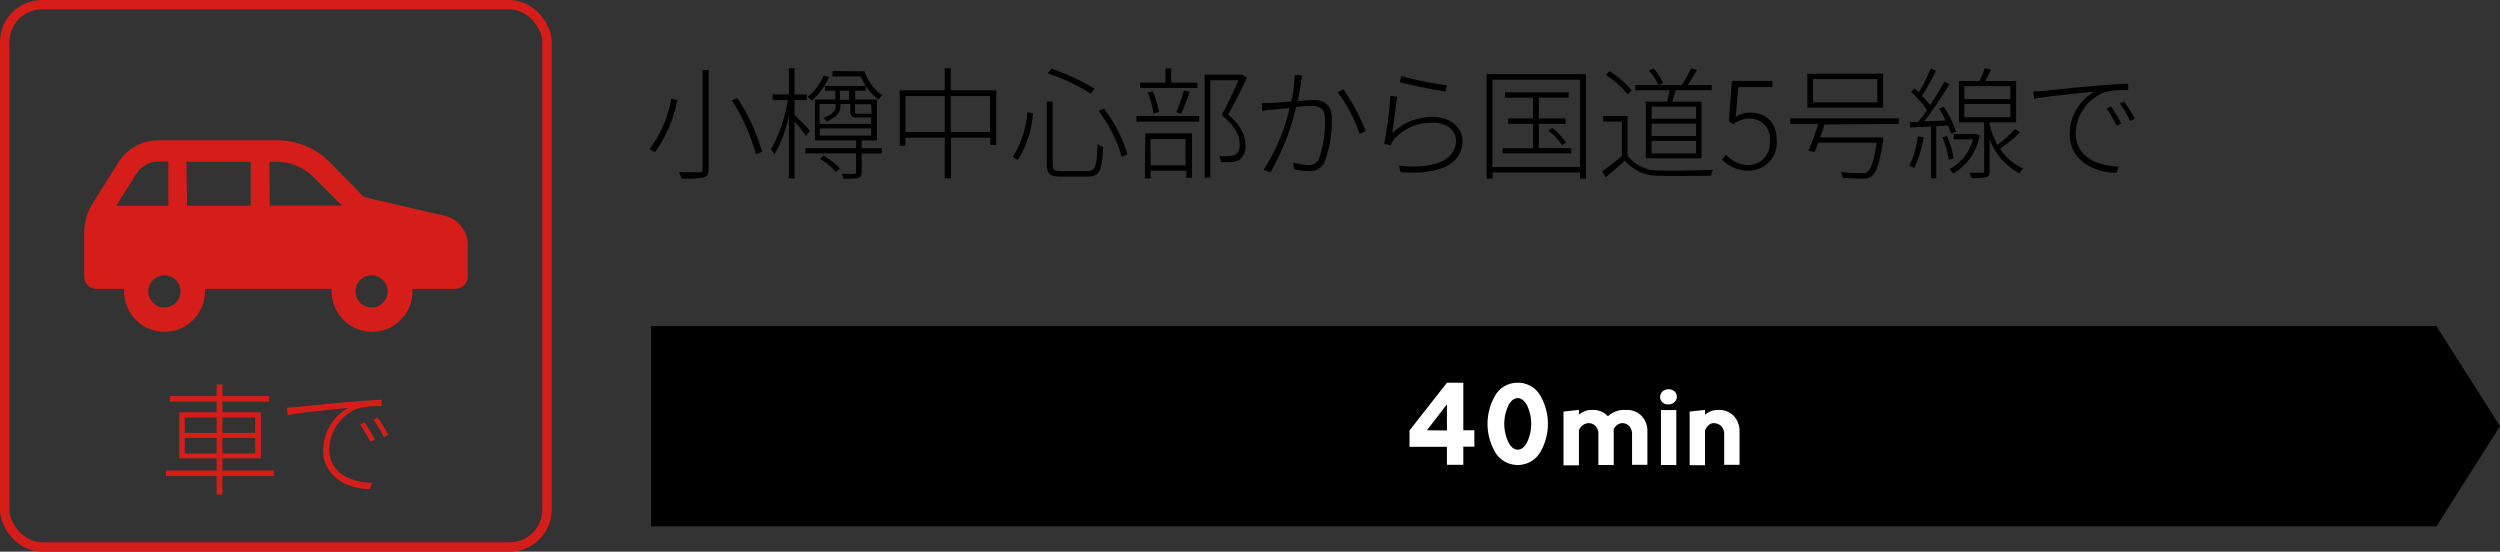 <svg xmlns="http://www.w3.org/2000/svg" viewBox="0 0 267.27 58.98"><rect x="0" y="0" width="267.27" height="58.98" fill="#333333" stroke="none"/><defs><style>.cls-1{fill:none;stroke:#d51e19;stroke-miterlimit:10;}.cls-2{fill:#d51e19;}.cls-3{fill:#fff;}</style></defs><title>アセット 5</title><g id="レイヤー_2" data-name="レイヤー 2"><g id="レイヤー_1-2" data-name="レイヤー 1"><rect class="cls-1" x="0.5" y="0.5" width="57.98" height="57.98" rx="4"/><path class="cls-2" d="M9,24.93v4.63a1.32,1.32,0,0,0,1.32,1.32h2.95a2.45,2.45,0,0,0,0,.27,4.32,4.32,0,0,0,8.64,0,2.45,2.45,0,0,0,0-.27H35.46a2.45,2.45,0,0,0,0,.27,4.32,4.32,0,0,0,8.64,0,2.45,2.45,0,0,0,0-.27h4.59A1.32,1.32,0,0,0,50,29.56V26.17a3.19,3.19,0,0,0-2.46-3.1l-8.63-2-3.61-3.69A8,8,0,0,0,29.6,15H16.92a5,5,0,0,0-4.25,2.35L9.94,21.69A6.07,6.07,0,0,0,9,24.93Zm29,6.22a1.72,1.72,0,1,1,1.72,1.72A1.72,1.72,0,0,1,38,31.15Zm-9.2-13.86h.76a5.72,5.72,0,0,1,4,1.69l3,3H28.84Zm-8.87,0h6.88V22H20ZM15.86,31.15a1.72,1.72,0,1,1,1.72,1.72A1.72,1.72,0,0,1,15.86,31.15ZM12.43,22l2.17-3.45a2.72,2.72,0,0,1,2.32-1.28H18V22Z"/><path class="cls-2" d="M29.27,50.88H23.78v2h-.62v-2H17.74V50.3h5.42V49h-4V44.08h4V42.94h-5v-.6h5V41.1h.62v1.24h5v.6h-5v1.14h4.11V49H23.78V50.3h5.49Zm-9.52-4.6h3.41V44.63H19.75Zm3.41,2.2V46.81H19.75v1.67Zm.62-3.85v1.65h3.5V44.63Zm3.5,2.18h-3.5v1.67h3.5Z"/><path class="cls-2" d="M31.76,43.51c.69-.07,3.31-.35,5.69-.55,1.45-.11,2.53-.19,3.36-.22v.69a9.4,9.4,0,0,0-2.53.22A4.84,4.84,0,0,0,35.2,48c0,2.76,2.56,3.56,4.59,3.63l-.24.66c-2.2,0-5-1.21-5-4.13a5.27,5.27,0,0,1,2.66-4.55c-1.13.11-5.11.49-6.45.76l-.09-.78C31.17,43.56,31.5,43.54,31.76,43.51ZM40.07,47l-.49.23a14.49,14.49,0,0,0-1.08-1.86l.47-.21A15.68,15.68,0,0,1,40.07,47Zm1.44-.52-.48.24a13,13,0,0,0-1.11-1.86l.45-.22A15.58,15.58,0,0,1,41.51,46.49Z"/><path d="M72.41,10.69A13.85,13.85,0,0,1,70,16.29a3.43,3.43,0,0,0-.57-.34,12.33,12.33,0,0,0,2.33-5.39Zm3.35-3.2V18.07c0,.58-.17.8-.56.9a12.18,12.18,0,0,1-2.34.12,4.08,4.08,0,0,0-.27-.67c1,0,1.91,0,2.18,0s.34-.09.34-.33V7.49Zm3.08,3a20.84,20.84,0,0,1,2.63,5.74l-.65.26a20.89,20.89,0,0,0-2.58-5.76Z"/><path d="M86.19,14.52A16.76,16.76,0,0,0,84.94,13v6.06h-.6V12.44a15.58,15.58,0,0,1-1.53,4.07,2.72,2.72,0,0,0-.39-.52,16,16,0,0,0,1.8-5.29H82.6v-.6h1.74V7.3h.6v2.8h1.32v.6H84.94v1.59c.39.35,1.42,1.41,1.65,1.7Zm5.93,1.33h2.15v.56H92.12v2c0,.37-.08.52-.36.61a6.6,6.6,0,0,1-1.58.09,2.24,2.24,0,0,0-.21-.53,11.93,11.93,0,0,0,1.34,0c.15,0,.21-.05.21-.18v-2H86.1v-.56h5.42V15h-4.4V10.64h2.19V9.7H88.2V9.19h4.34V9.7H91.43v.94h2.32V15H92.12Zm-3.5-7.62a6.78,6.78,0,0,1-1.83,2.51,2.24,2.24,0,0,0-.47-.36A5.75,5.75,0,0,0,88.05,8.1Zm-1,2.88v2.14h5.51v-.69H91.75c-.65,0-.84-.09-.84-.66v-.79H89.85v.28c0,.53-.35,1.14-1.47,1.59a1.59,1.59,0,0,0-.36-.37c1-.36,1.33-.8,1.33-1.25v-.25Zm0,3.39h5.51v-.77H87.67Zm.43,2.13A10.07,10.07,0,0,1,89.81,18l-.45.36a8.88,8.88,0,0,0-1.69-1.38Zm4.37-9a5.18,5.18,0,0,0,1.92,2.57,2,2,0,0,0-.44.44,5.83,5.83,0,0,1-1.87-2.47H89V7.59Zm-2.63,3.05h1V9.7h-1Zm3.34.47H91.41v.79c0,.18,0,.21.37.21h1.14c.18,0,.22,0,.26,0Z"/><path d="M106.51,9.66v5.85h-.64v-.79h-4.2v4.34H101V14.72h-4.2v.86h-.61V9.66H101V7.31h.64V9.66ZM101,14.11V10.27h-4.2v3.84Zm4.84,0V10.27h-4.2v3.84Z"/><path d="M110.43,12.11a10.77,10.77,0,0,1-1.62,5l-.54-.34A10.16,10.16,0,0,0,109.83,12Zm2.11-1.25v6.72c0,.57.18.71.93.71h2.79c.85,0,1-.52,1.08-2.88a1.68,1.68,0,0,0,.59.31c-.11,2.46-.34,3.16-1.67,3.16h-2.8c-1.2,0-1.55-.27-1.55-1.31V10.86Zm-.13-3.5A22.53,22.53,0,0,1,117,9.47l-.38.54A20.9,20.9,0,0,0,112,7.84ZM118,11.61a14.43,14.43,0,0,1,2.52,4.88l-.6.27a14.78,14.78,0,0,0-2.46-4.89Z"/><path d="M121.5,12.4h6.7V13h-6.7Zm6.51-3h-6.14V8.84h2.73V7.32h.61V8.84H128Zm-5.57,4.86h5V19h-.61v-.75H123v.82h-.6Zm.87-2.14a8.7,8.7,0,0,0-.61-2.23l.54-.12a8.59,8.59,0,0,1,.65,2.2ZM123,14.87v2.81h3.75V14.87ZM125.75,12a17.46,17.46,0,0,0,.82-2.34l.62.16c-.29.79-.62,1.74-.92,2.35Zm7.55-3.69c-.56,1.21-1.3,2.72-2,3.94,1.45,1.25,1.83,2.27,1.84,3.23a1.8,1.8,0,0,1-.6,1.58,2.09,2.09,0,0,1-.81.26,9.56,9.56,0,0,1-1.2,0,1.42,1.42,0,0,0-.21-.64,6.2,6.2,0,0,0,1.18,0,1.61,1.61,0,0,0,.62-.17,1.23,1.23,0,0,0,.41-1.11c0-.89-.44-1.88-1.92-3.1.66-1.21,1.32-2.65,1.79-3.72h-3v10.4h-.61v-11h3.93l.1,0Z"/><path d="M139.2,8.09c0,.18-.06.38-.1.58,0,.35-.2,1.3-.37,2.12.69,0,1.33-.1,1.65-.1,1,0,2,.35,2,2a12.11,12.11,0,0,1-.77,4.6,1.67,1.67,0,0,1-1.75,1,7.49,7.49,0,0,1-1.5-.19l-.1-.73a6,6,0,0,0,1.58.27A1.13,1.13,0,0,0,141,17a11.44,11.44,0,0,0,.65-4.18c0-1.26-.59-1.49-1.41-1.49-.38,0-1,0-1.68.1a25.68,25.68,0,0,1-2.74,7l-.71-.29a20.7,20.7,0,0,0,2.76-6.59l-1.92.18c-.25,0-.69.08-1,.13L134.9,11a8.51,8.51,0,0,0,1,0c.44,0,1.29-.09,2.15-.15A14.42,14.42,0,0,0,138.41,8Zm4.43,1.47A22,22,0,0,1,146,14l-.64.33A16.24,16.24,0,0,0,143,9.84Z"/><path d="M148.82,14.25a6.18,6.18,0,0,1,4.39-1.74c1.81,0,3.14,1.08,3.14,2.56,0,2.28-2.16,3.69-6.61,3.33l-.19-.69c4.17.47,6.11-.83,6.11-2.67,0-1.13-1-1.92-2.47-1.92A5.24,5.24,0,0,0,149,14.94a2.34,2.34,0,0,0-.33.58l-.69-.15a45,45,0,0,0,.67-5.12l.74.09C149.2,11.3,149,13.37,148.82,14.25Zm1-6.12a35,35,0,0,0,4.89,1l-.17.65c-1.17-.16-3.93-.72-4.89-1Z"/><path d="M169.56,7.93V19.1h-.65v-.66h-9.35v.66h-.63V7.93Zm-.65,9.92V8.52h-9.35v9.33Zm-.94-2v.55h-7.33v-.55h3.25V13.24h-2.65v-.58h2.65V10.44h-3V9.87h6.82v.57h-3.2v2.22h2.86v.58h-2.86v2.58Zm-2-2.17a9.29,9.29,0,0,1,1.46,1.54l-.43.3a8.41,8.41,0,0,0-1.46-1.58Z"/><path d="M174,16.64a4.12,4.12,0,0,0,3.51,1.58c1.34.05,4.22,0,5.63-.07a1.93,1.93,0,0,0-.21.64c-1.34,0-4.06.06-5.41,0a4.7,4.7,0,0,1-3.81-1.61c-.65.59-1.35,1.19-2.05,1.77l-.37-.64a24.58,24.58,0,0,0,2.1-1.65V13h-2v-.6H174ZM174,10.08A9.26,9.26,0,0,0,171.65,8l.44-.38a9.07,9.07,0,0,1,2.34,2.05Zm4.22.79c.1-.36.2-.84.28-1.23h-3.67V9.09h2.46a6,6,0,0,0-1-1.55l.5-.21a5.36,5.36,0,0,1,1,1.54l-.43.22h2.43a12.49,12.49,0,0,0,1-1.79l.63.18a17.73,17.73,0,0,1-1,1.61H183v.55h-3.87c-.1.42-.23.85-.35,1.23h3.12v6.05h-5.95V10.87Zm3.1.53h-4.75v1.3h4.75Zm0,1.82h-4.75v1.32h4.75Zm0,1.84h-4.75V16.4h4.75Z"/><path d="M184.1,17.06l.42-.53A3.18,3.18,0,0,0,187,17.64a2.32,2.32,0,0,0,2.21-2.53A2.14,2.14,0,0,0,187,12.68a2.73,2.73,0,0,0-1.68.6l-.49-.3.32-4.33h4.33v.66h-3.65l-.27,3.19a2.83,2.83,0,0,1,1.58-.46c1.56,0,2.81.94,2.81,3a3,3,0,0,1-3,3.21A3.9,3.9,0,0,1,184.1,17.06Z"/><path d="M195.06,13.3c-.14.44-.31.93-.48,1.39h6.75l0,.33c-.38,2.36-.7,3.38-1.21,3.79a1.21,1.21,0,0,1-.93.28A21.14,21.14,0,0,1,197,19a1.54,1.54,0,0,0-.21-.6c.94.1,1.89.11,2.21.11s.49,0,.63-.12c.41-.31.7-1.18,1-3.13h-6.25c-.14.37-.27.74-.4,1l-.64-.14c.32-.75.74-1.89,1.05-2.87h-3v-.6H203v.6Zm6.27-1.79h-8.11V7.88h8.11Zm-.63-3.06h-6.87v2.49h6.87Z"/><path d="M207,13.5v5.56h-.57V13.52l-2.2.12-.06-.59.89,0c.3-.37.63-.81.95-1.28a11.8,11.8,0,0,0-1.7-1.94l.36-.37a6,6,0,0,1,.46.43,18.53,18.53,0,0,0,1.28-2.56l.56.23a25.19,25.19,0,0,1-1.49,2.69,9.4,9.4,0,0,1,.87,1c.57-.87,1.12-1.78,1.51-2.52l.56.26a43.06,43.06,0,0,1-2.72,4l2.31-.12a10.06,10.06,0,0,0-.7-1.25l.5-.19a11.46,11.46,0,0,1,1.31,2.63l-.53.24a7.82,7.82,0,0,0-.33-.88Zm-1.35,1.18a12.27,12.27,0,0,1-1,3.28,2.78,2.78,0,0,0-.52-.25,9.78,9.78,0,0,0,.9-3.13Zm2.49-.13a9,9,0,0,1,.72,2.38l-.52.14a9.18,9.18,0,0,0-.69-2.38Zm3.5-.07a5.88,5.88,0,0,1-2.83,4.06,1.76,1.76,0,0,0-.41-.45,5.05,5.05,0,0,0,2.53-3.19h-2.06v-.56h2.41Zm4.33-.33a18.21,18.21,0,0,1-2.14,1.75A5.47,5.47,0,0,0,216.28,18a3.07,3.07,0,0,0-.39.52,6.66,6.66,0,0,1-3.19-3.67v3.42c0,.38-.07.56-.36.67a6.58,6.58,0,0,1-1.6.1,3.18,3.18,0,0,0-.19-.57c.64,0,1.2,0,1.36,0s.21,0,.21-.2V13.08h-2.69V8.67h2.18a8,8,0,0,0,.57-1.39l.68.17-.61,1.22h3.29v4.41H212.7v.18a8.37,8.37,0,0,0,.85,2.23,15,15,0,0,0,1.87-1.69ZM210,10.6h4.93V9.21H210Zm0,1.93h4.93V11.12H210Z"/><path d="M218.47,9.71c.69-.06,3.31-.35,5.69-.54,1.45-.12,2.53-.2,3.36-.22v.69a9,9,0,0,0-2.53.22,4.83,4.83,0,0,0-3.08,4.33c0,2.75,2.56,3.56,4.59,3.62l-.24.67c-2.2,0-5-1.21-5-4.14a5.29,5.29,0,0,1,2.66-4.55c-1.13.12-5.11.5-6.45.77l-.09-.78C217.88,9.77,218.21,9.74,218.47,9.71Zm8.31,3.5-.49.23a14.38,14.38,0,0,0-1.08-1.85l.47-.21A14.71,14.71,0,0,1,226.78,13.21Zm1.44-.52-.48.25a12,12,0,0,0-1.11-1.86l.45-.22A14.62,14.62,0,0,1,228.22,12.69Z"/><polygon points="260.47 56.27 69.6 56.27 69.6 34.86 260.47 34.86 267.27 45.56 260.47 56.27"/><path class="cls-3" d="M154.69,40.92h1.75V46h1.18v1.75h-1.18v1.94h-1.75V47.77h-4V46h.05L150.7,46Zm0,5.1v-2.8L152.55,46Z"/><path class="cls-3" d="M159.91,48.44a6,6,0,0,1,0-6.26,2.74,2.74,0,0,1,2.35-1.26,2.71,2.71,0,0,1,2.34,1.26,6,6,0,0,1,0,6.27,2.81,2.81,0,0,1-4.69,0Zm2.35-.37c.39,0,.73-.27,1-.8a4.59,4.59,0,0,0,0-3.92c-.29-.53-.64-.79-1-.79s-.73.26-1,.79a4.59,4.59,0,0,0,0,3.92C161.52,47.8,161.87,48.07,162.26,48.07Z"/><path class="cls-3" d="M168.8,46v3.75h-1.65V44l1.65-.18v.52a2,2,0,0,1,1.4-.51,2.13,2.13,0,0,1,1.7.67,2.54,2.54,0,0,1,1.93-.67,2.12,2.12,0,0,1,1.7.67,2.31,2.31,0,0,1,.59,1.55v3.64h-1.64V46.48a1.34,1.34,0,0,0-.27-.9,1.05,1.05,0,0,0-.85-.34,1.08,1.08,0,0,0-.84.64,2.22,2.22,0,0,0,0,.37v3.46h-1.64V46.48a1.34,1.34,0,0,0-.27-.9,1.05,1.05,0,0,0-.85-.34A1.19,1.19,0,0,0,168.8,46Z"/><path class="cls-3" d="M177.74,41.85a1,1,0,0,1,1.29,0,.81.81,0,0,1,.24.59A.79.79,0,0,1,179,43a.88.88,0,0,1-.64.23.9.9,0,0,1-.65-.23.82.82,0,0,1-.23-.59A.84.84,0,0,1,177.74,41.85Zm1.47,7.86V43.84h-1.64v5.87Z"/><path class="cls-3" d="M182.28,46v3.73h-1.64V44l1.64-.18v.53a2,2,0,0,1,1.4-.52,2.12,2.12,0,0,1,1.7.67,2.31,2.31,0,0,1,.59,1.55v3.64h-1.64V46.48a1.3,1.3,0,0,0-.29-.9,1.17,1.17,0,0,0-.89-.34C182.81,45.26,182.52,45.51,182.28,46Z"/></g></g></svg>